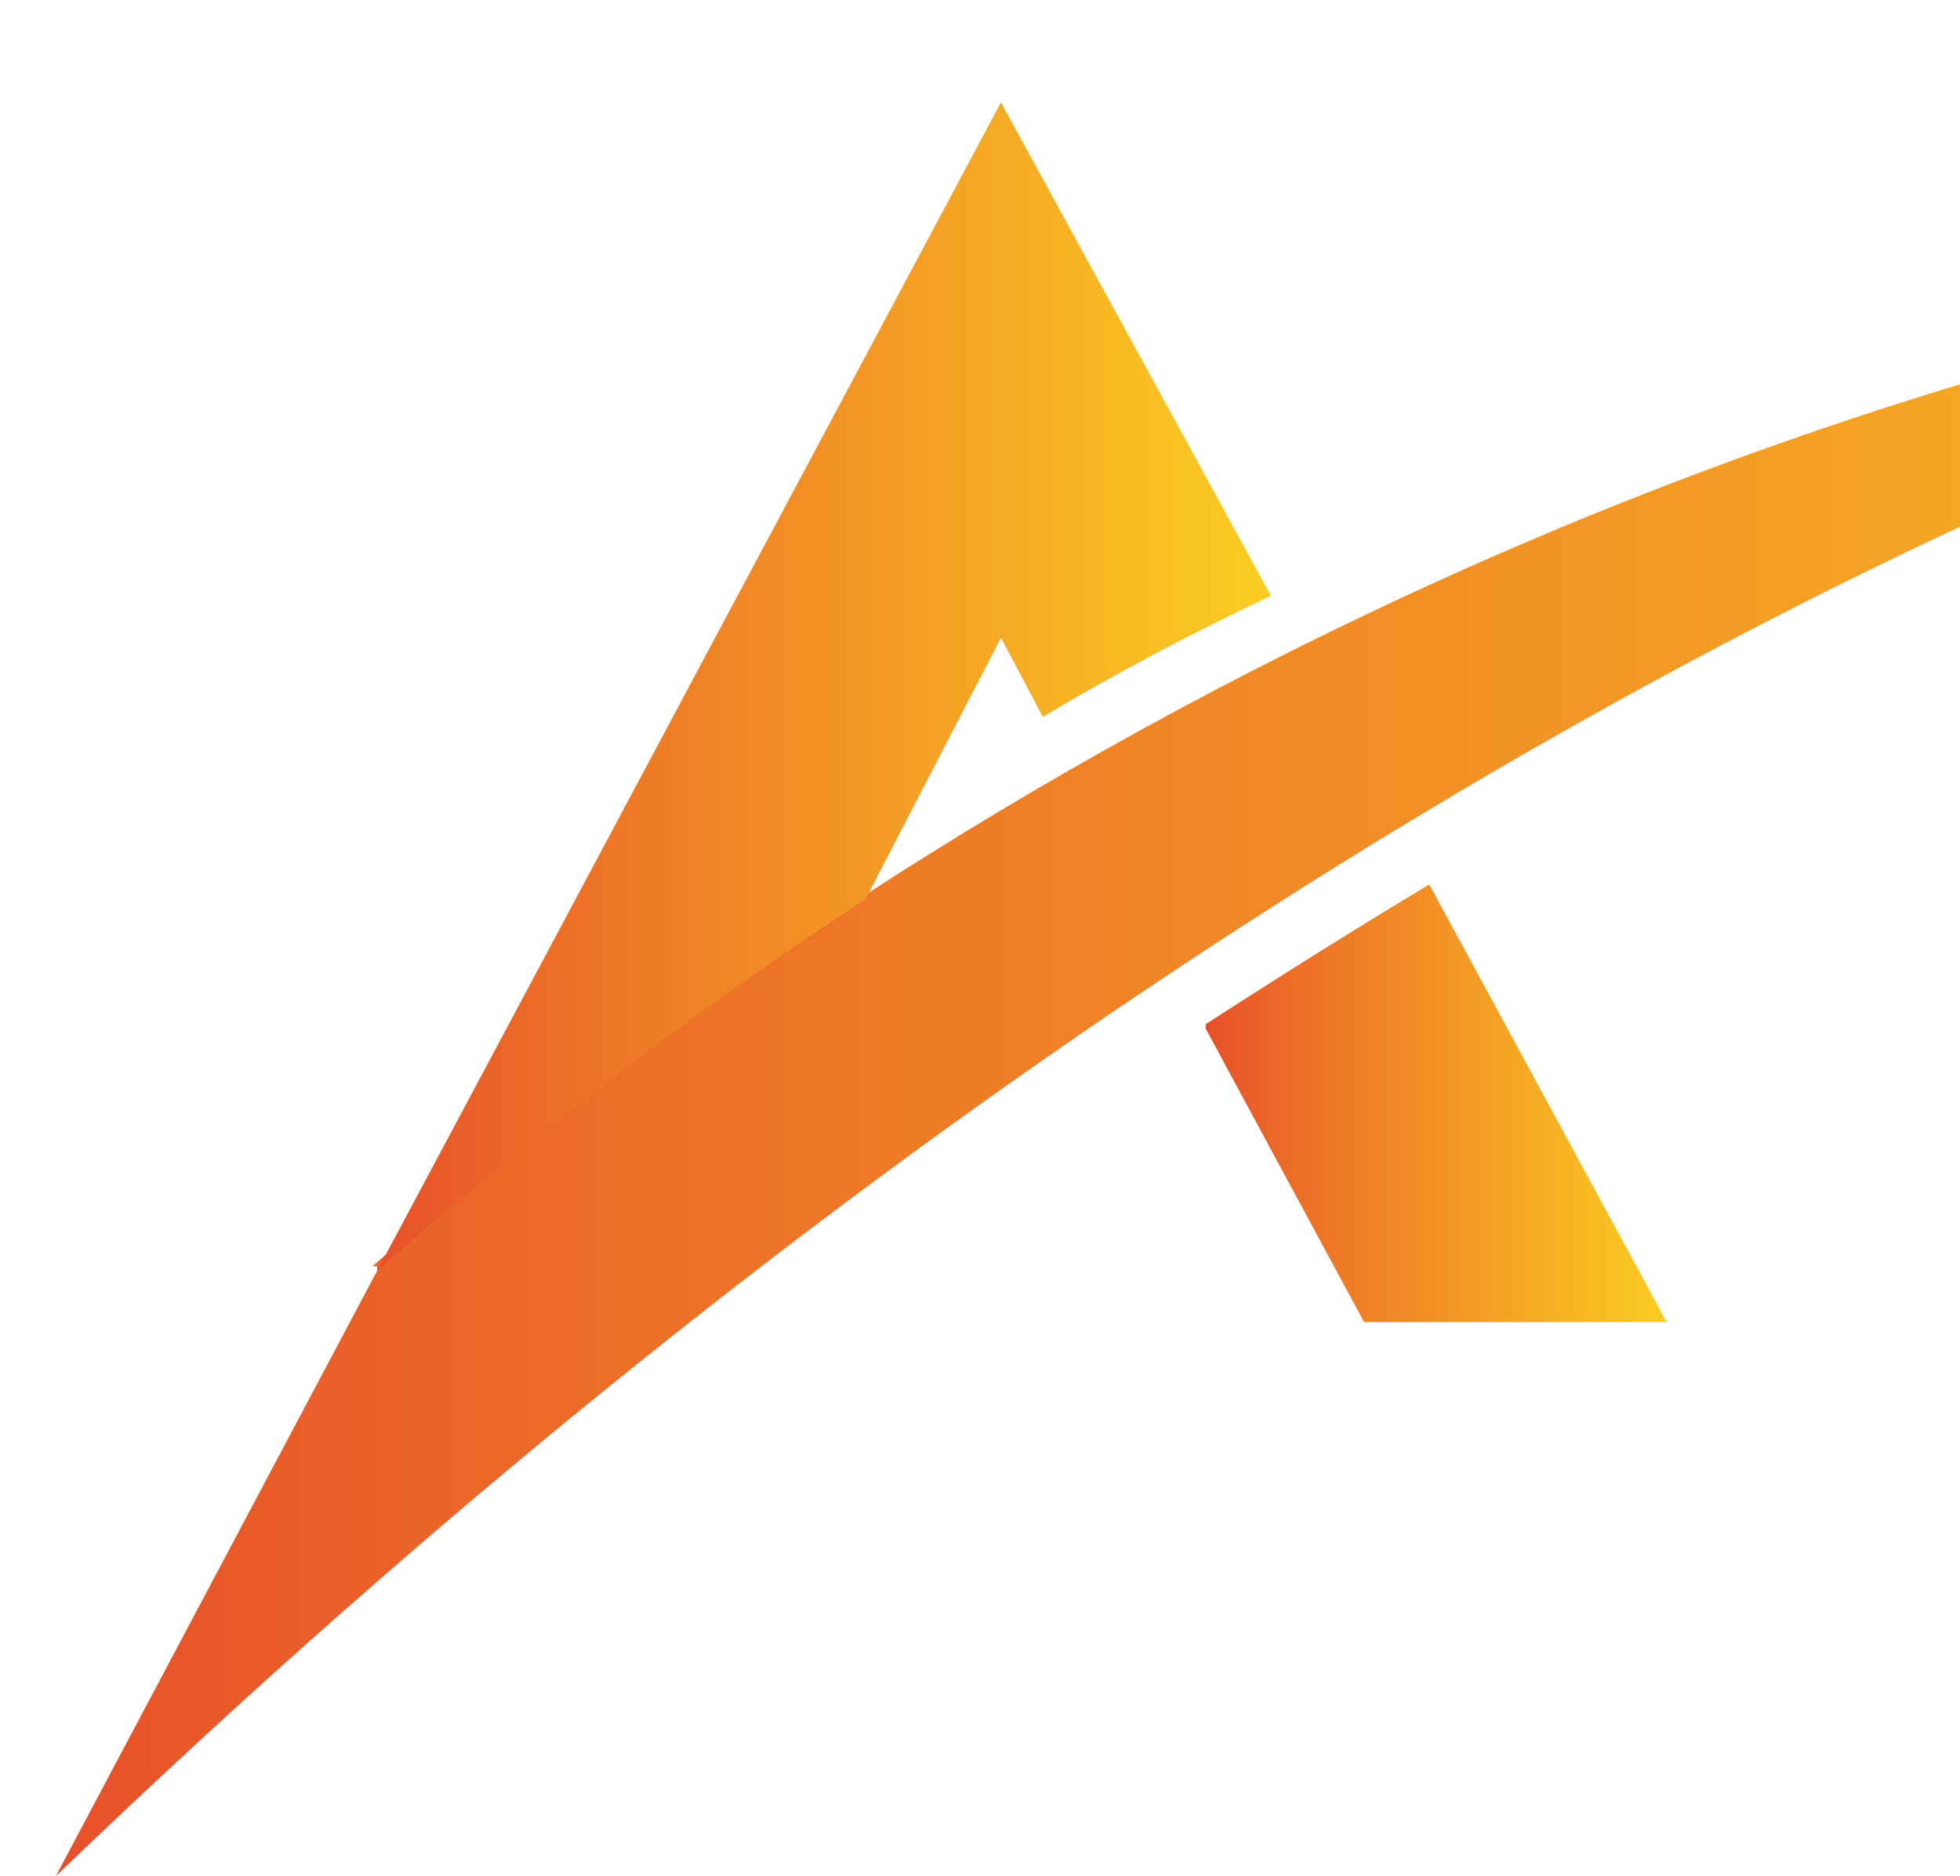 <svg viewBox="0 0 42.1 40.3" version="1.1" xmlns:xlink="http://www.w3.org/1999/xlink" xmlns="http://www.w3.org/2000/svg" id="Layer_1">
  
  <defs>
    <style>
      .st0 {
        fill: url(#linear-gradient2);
      }

      .st1 {
        fill: url(#linear-gradient1);
      }

      .st2 {
        fill: url(#linear-gradient);
      }
    </style>
    <linearGradient gradientUnits="userSpaceOnUse" gradientTransform="translate(0 -314)" y2="336.5" x2="62.7" y1="336.5" x1="1.1" id="linear-gradient">
      <stop stop-color="#e7502a" offset="0"></stop>
      <stop stop-color="#ec6f27" offset=".2"></stop>
      <stop stop-color="#fbcd22" offset="1"></stop>
    </linearGradient>
    <linearGradient gradientUnits="userSpaceOnUse" gradientTransform="translate(0 -314)" y2="328.8" x2="27.2" y1="328.8" x1="8.1" id="linear-gradient1">
      <stop stop-color="#e7502a" offset="0"></stop>
      <stop stop-color="#ec6f27" offset=".2"></stop>
      <stop stop-color="#fbcd22" offset="1"></stop>
    </linearGradient>
    <linearGradient gradientUnits="userSpaceOnUse" gradientTransform="translate(0 -314)" y2="337.7" x2="35.8" y1="337.7" x1="25.9" id="linear-gradient2">
      <stop stop-color="#e7502a" offset="0"></stop>
      <stop stop-color="#ec6f27" offset=".2"></stop>
      <stop stop-color="#fbcd22" offset="1"></stop>
    </linearGradient>
  </defs>
  <path d="M8.1,27.3l-6.9,13C35.4,7.4,62.7,4.6,62.7,4.6c-25.8,1.5-44.5,13.7-54.7,22.6h.1Z" class="st2"></path>
  <g>
    <path d="M8.1,27.3c2.8-2.5,6.4-5.3,10.5-8l2.9-5.6.9,1.7c1.5-.9,3.2-1.8,4.9-2.6l-5.8-10.6-13.4,25.1Z" class="st1"></path>
    <path d="M25.9,22.1l3.4,6.3h6.5l-5.1-9.4c-1.5.9-3.1,1.9-4.8,3h0Z" class="st0"></path>
  </g>
</svg>